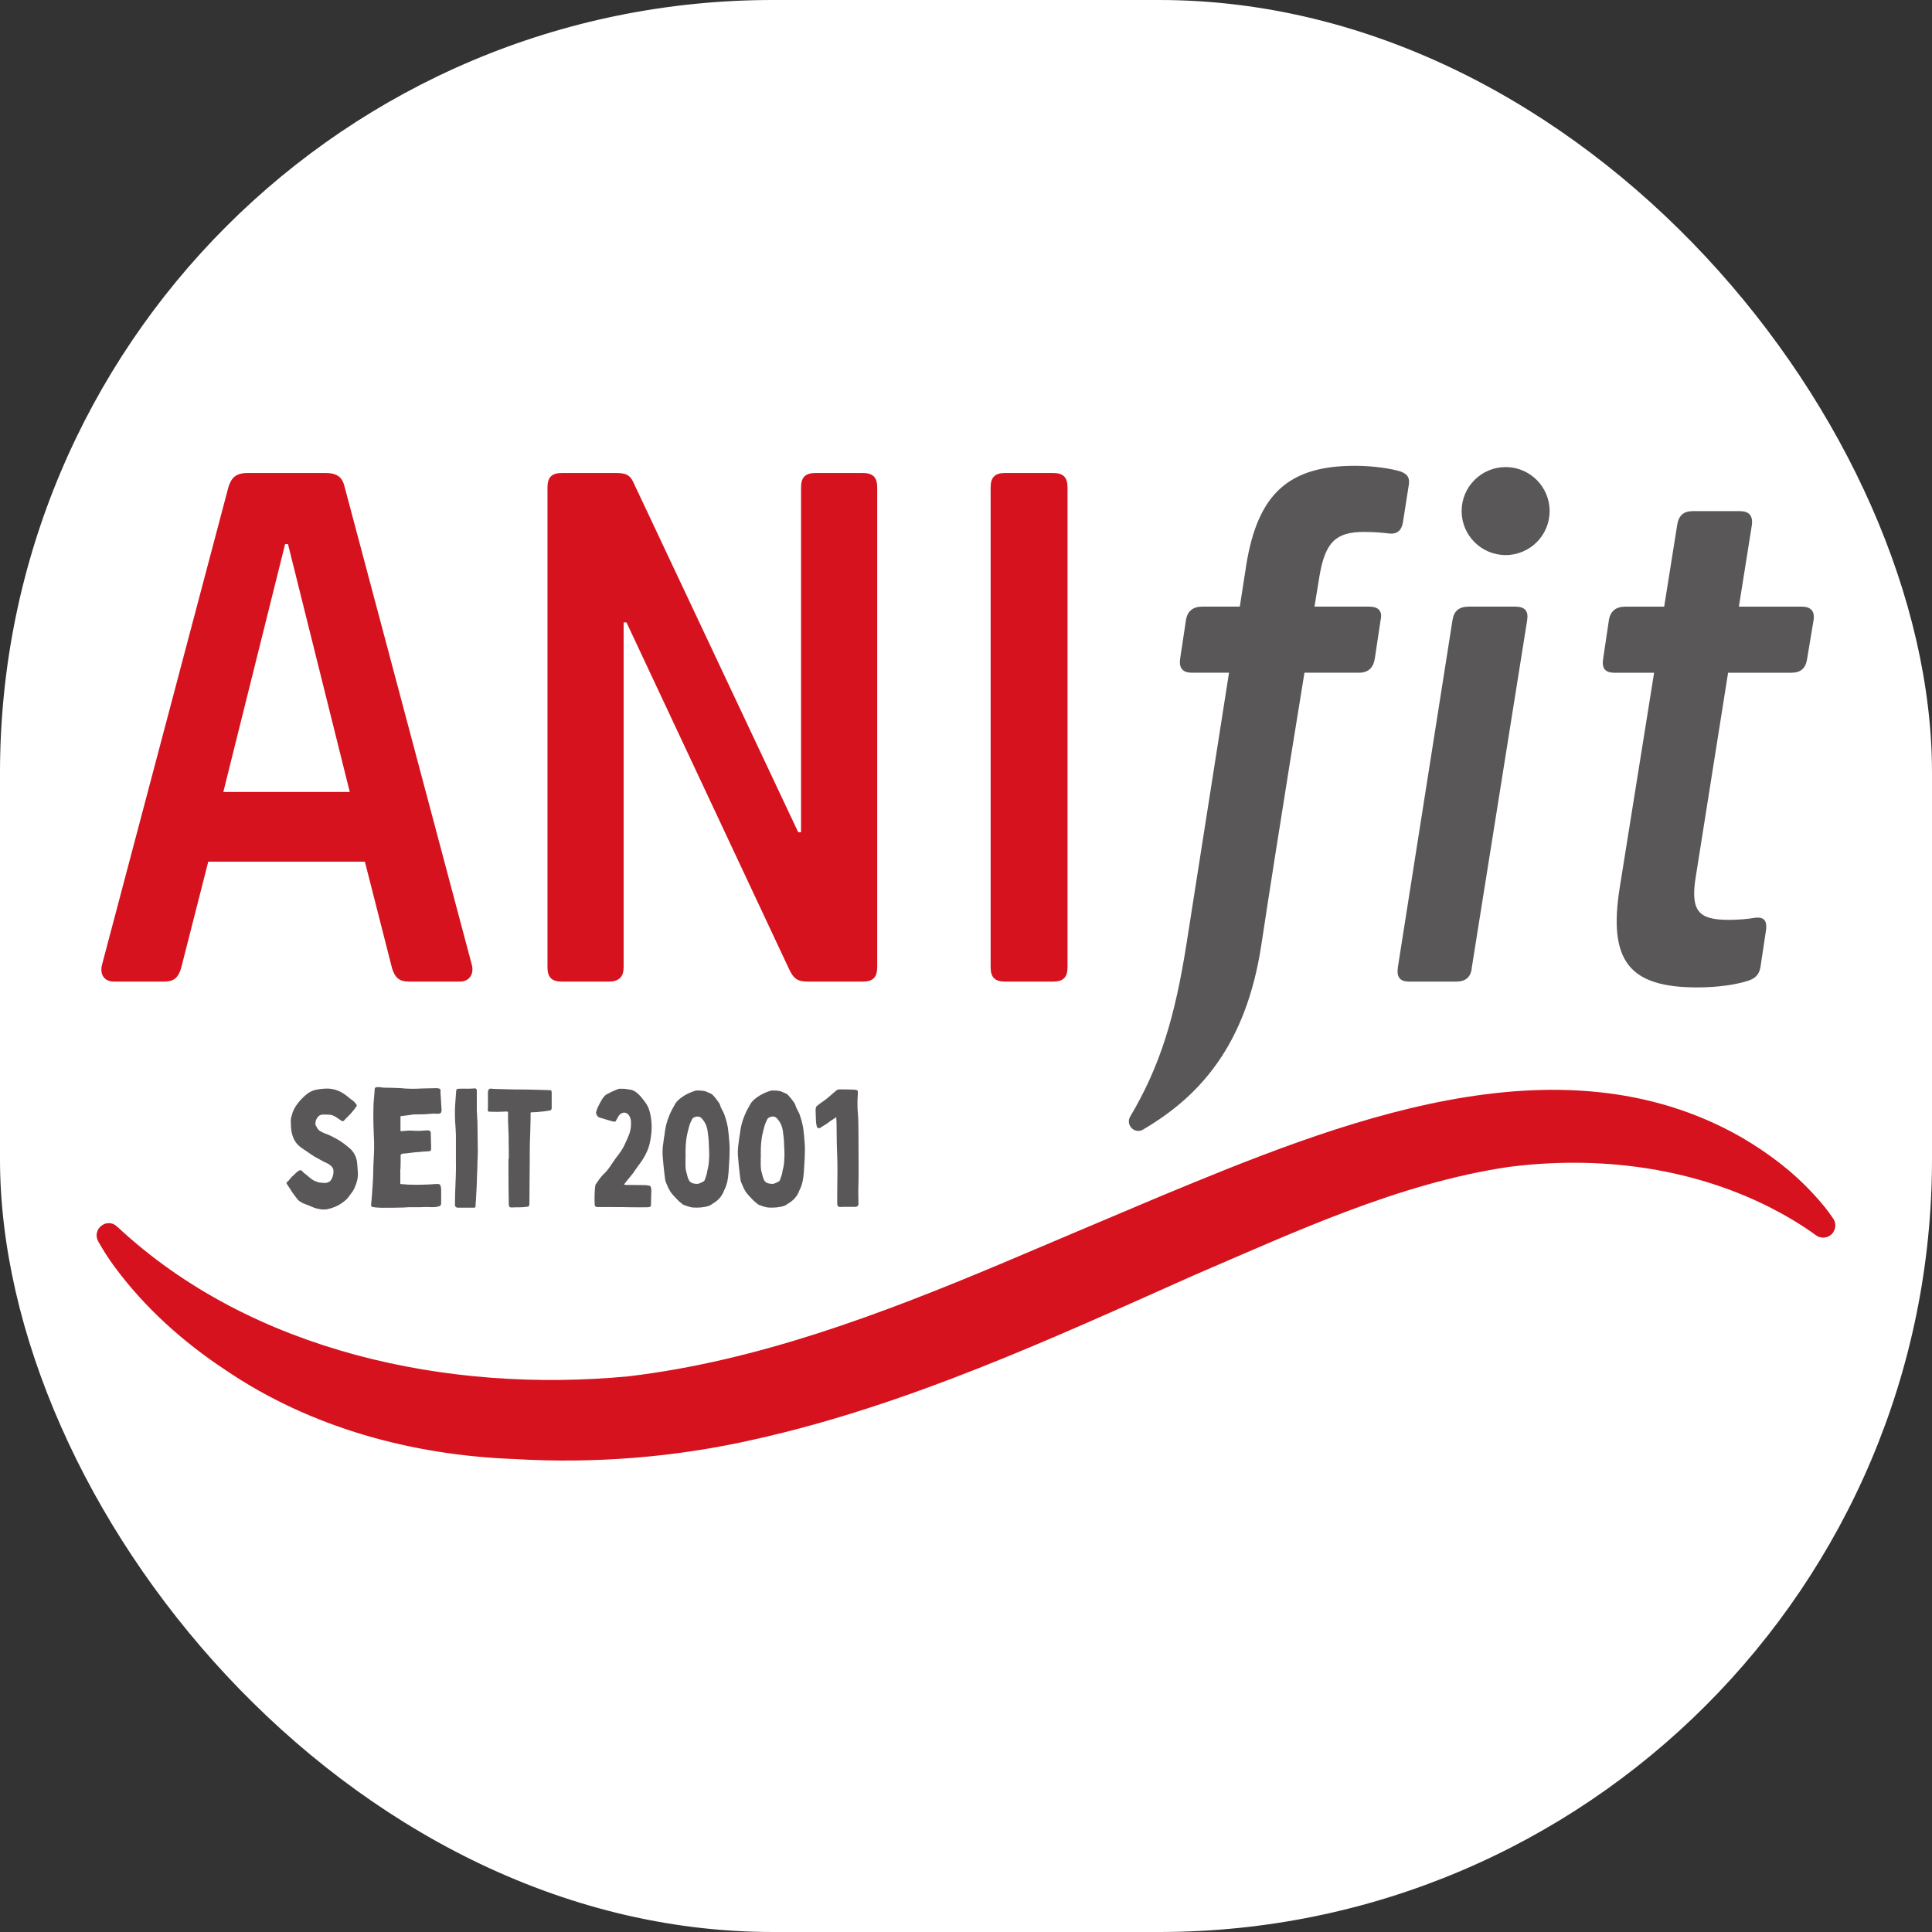 <svg xmlns="http://www.w3.org/2000/svg" version="1.1" xmlns:xlink="http://www.w3.org/1999/xlink" width="1000" height="1000"><rect width="100%" height="100%" fill="#333333" stroke="none"/><g clip-path="url(#SvgjsClipPath1046)"><rect width="1000" height="1000" fill="#ffffff"></rect><g transform="matrix(11.538,0,0,11.538,50,240.385)"><svg xmlns="http://www.w3.org/2000/svg" version="1.1" xmlns:xlink="http://www.w3.org/1999/xlink" width="78" height="45"><svg width="78" height="45" viewBox="0 0 78 45" fill="none" xmlns="http://www.w3.org/2000/svg">
<path d="M0.933 34.202C6.96 39.828 15.818 41.67 23.841 40.91C29.627 40.227 35.148 38.135 40.544 35.87C42.118 35.196 46.04 33.548 47.665 32.856C55.622 29.553 65.556 25.497 73.768 30.175C74.971 30.875 76.087 31.713 77.026 32.74C77.342 33.085 77.63 33.418 77.909 33.838C78.075 34.089 78.007 34.428 77.756 34.596C77.556 34.729 77.3 34.712 77.12 34.572C76.472 34.098 75.749 33.675 75.03 33.31C71.423 31.499 67.294 31.006 63.328 31.517C58.401 32.253 53.771 34.424 49.196 36.387C42.852 39.218 36.37 42.21 29.535 43.733C26.021 44.537 22.348 44.835 18.737 44.618C14.171 44.449 9.608 43.219 5.798 40.636C3.9 39.387 2.175 37.844 0.821 36.014C0.547 35.643 0.309 35.276 0.068 34.847C-0.222 34.292 0.483 33.75 0.934 34.205L0.933 34.202Z" fill="#D5121D"></path>
<path d="M16.836 22.46C16.933 22.847 16.739 23.201 16.289 23.201H14.033C13.55 23.201 13.389 23.008 13.259 22.621L12.035 17.82H5.009L3.785 22.621C3.656 23.008 3.495 23.201 3.011 23.201H0.787C0.335 23.201 0.142 22.878 0.239 22.46L5.911 1.029C6.039 0.61 6.232 0.385 6.781 0.385H10.262C10.842 0.385 11.035 0.61 11.132 1.029L16.836 22.46ZM8.456 3.575L5.685 14.693H11.357L8.586 3.575H8.458H8.456Z" fill="#D5121D"></path>
<path d="M23.319 0.385C23.802 0.385 23.964 0.513 24.125 0.9L31.473 16.498H31.602V1.029C31.602 0.578 31.795 0.385 32.246 0.385H34.373C34.825 0.385 35.018 0.578 35.018 1.029V22.557C35.018 23.008 34.825 23.201 34.373 23.201H31.925C31.442 23.201 31.28 23.073 31.086 22.685L23.771 7.087H23.642V22.557C23.642 23.008 23.416 23.201 22.965 23.201H20.871C20.419 23.201 20.227 23.008 20.227 22.557V1.029C20.227 0.578 20.419 0.385 20.871 0.385H23.319Z" fill="#D5121D"></path>
<path d="M42.912 0.385C43.363 0.385 43.556 0.578 43.556 1.029V22.557C43.556 23.008 43.363 23.201 42.912 23.201H40.752C40.3 23.201 40.107 23.008 40.107 22.557V1.029C40.107 0.578 40.3 0.385 40.752 0.385H42.912Z" fill="#D5121D"></path>
<path d="M58.858 0.965L58.601 2.609C58.536 2.963 58.342 3.157 57.923 3.092C57.665 3.059 57.279 3.028 56.859 3.028C55.602 3.028 55.119 3.479 54.861 4.993L54.635 6.379H57.084C57.502 6.379 57.697 6.572 57.599 6.992L57.342 8.7C57.278 9.119 57.052 9.344 56.634 9.344H54.185C54.185 9.344 53.062 16.201 52.25 21.554C51.564 26.075 49.468 28.359 46.941 29.84C46.565 30.06 46.146 29.629 46.369 29.253C47.709 26.996 48.379 24.797 48.903 21.446C49.53 17.444 50.801 9.343 50.801 9.343H49.125C48.707 9.343 48.545 9.117 48.61 8.699L48.868 6.99C48.932 6.572 49.191 6.378 49.609 6.378H51.285L51.575 4.509C52.091 1.319 53.477 0.062 56.442 0.062C57.312 0.062 58.086 0.191 58.505 0.319C58.828 0.448 58.923 0.609 58.859 0.964L58.858 0.965Z" fill="#595758"></path>
<path d="M63.628 6.379C64.079 6.379 64.24 6.572 64.175 6.992L61.694 22.558C61.661 23.009 61.404 23.202 60.985 23.202H58.891C58.472 23.202 58.311 23.009 58.375 22.558L60.825 6.992C60.889 6.573 61.115 6.379 61.566 6.379H63.629H63.628Z" fill="#595758"></path>
<path d="M76.476 6.379C76.895 6.379 77.089 6.572 77.023 6.992L76.733 8.732C76.669 9.15 76.443 9.345 76.025 9.345H73.189L71.739 18.497C71.481 20.076 71.9 20.431 73.222 20.431C73.64 20.431 74.06 20.398 74.415 20.334C74.802 20.301 74.93 20.463 74.897 20.85L74.64 22.558C74.576 22.913 74.382 23.074 74.06 23.171C73.545 23.332 72.772 23.461 71.805 23.461C68.775 23.461 67.809 22.301 68.323 19.014L69.87 9.346H68.098C67.679 9.346 67.518 9.153 67.582 8.733L67.841 6.993C67.905 6.575 68.163 6.38 68.582 6.38H70.322L70.902 2.739C70.966 2.288 71.192 2.095 71.61 2.095H73.705C74.123 2.095 74.317 2.288 74.253 2.739L73.673 6.38H76.477L76.476 6.379Z" fill="#595758"></path>
<path d="M63.21 4.066C64.299 4.066 65.183 3.182 65.183 2.092C65.183 1.003 64.299 0.119 63.21 0.119C62.12 0.119 61.236 1.003 61.236 2.092C61.236 3.182 62.12 4.066 63.21 4.066Z" fill="#595758"></path>
<path d="M9.848 33.373C9.685 33.328 9.545 33.246 9.39 33.195C9.339 33.172 9.287 33.158 9.243 33.135C9.155 33.084 9.059 33.04 8.999 32.95C8.925 32.854 8.852 32.758 8.777 32.655C8.741 32.611 8.718 32.552 8.682 32.5C8.638 32.433 8.593 32.368 8.548 32.301C8.511 32.249 8.511 32.22 8.556 32.175C8.578 32.167 8.592 32.152 8.607 32.138C8.711 31.991 8.851 31.872 8.977 31.753C9.013 31.724 9.051 31.694 9.095 31.673C9.139 31.651 9.184 31.658 9.214 31.695C9.288 31.791 9.399 31.851 9.48 31.925C9.516 31.962 9.547 31.984 9.583 32.013C9.716 32.124 9.872 32.199 10.048 32.22C10.085 32.22 10.123 32.228 10.159 32.228C10.27 32.25 10.366 32.22 10.454 32.168C10.47 32.161 10.477 32.153 10.483 32.146C10.594 32.006 10.639 31.835 10.623 31.658C10.616 31.583 10.572 31.518 10.512 31.466C10.438 31.392 10.35 31.355 10.261 31.311C10.18 31.282 10.106 31.23 10.032 31.192C9.958 31.148 9.869 31.104 9.789 31.059C9.737 31.03 9.685 30.992 9.626 30.955C9.508 30.875 9.383 30.785 9.257 30.704C9.249 30.697 9.242 30.689 9.228 30.682C8.954 30.512 8.806 30.253 8.747 29.943C8.718 29.773 8.711 29.602 8.711 29.434C8.718 29.374 8.718 29.308 8.74 29.248C8.747 29.233 8.755 29.212 8.762 29.197C8.799 28.997 8.896 28.835 9.013 28.68C9.139 28.502 9.294 28.362 9.457 28.228C9.583 28.132 9.723 28.073 9.886 28.044C10.041 28.015 10.204 28 10.366 28C10.669 28.008 10.935 28.111 11.179 28.295C11.246 28.339 11.306 28.398 11.371 28.45C11.43 28.494 11.49 28.531 11.541 28.576C11.578 28.62 11.622 28.665 11.652 28.709C11.681 28.738 11.675 28.783 11.645 28.812C11.608 28.871 11.564 28.93 11.512 28.99C11.476 29.034 11.438 29.078 11.401 29.122C11.298 29.226 11.195 29.337 11.091 29.44C11.055 29.477 11.04 29.469 10.995 29.448C10.913 29.403 10.848 29.344 10.773 29.3C10.685 29.241 10.588 29.189 10.478 29.174C10.375 29.166 10.264 29.166 10.161 29.166C9.998 29.166 9.91 29.262 9.85 29.396C9.821 29.463 9.814 29.528 9.814 29.602C9.821 29.618 9.821 29.625 9.821 29.631C9.873 29.727 9.917 29.838 10.013 29.898C10.088 29.942 10.161 29.978 10.235 30.009C10.405 30.068 10.568 30.148 10.731 30.238C10.915 30.334 11.077 30.452 11.234 30.578C11.278 30.615 11.314 30.653 11.36 30.682C11.545 30.852 11.655 31.059 11.685 31.31C11.7 31.472 11.714 31.635 11.722 31.798C11.729 32.02 11.67 32.242 11.574 32.448C11.537 32.544 11.478 32.626 11.411 32.714C11.331 32.825 11.249 32.944 11.138 33.032C11.005 33.143 10.857 33.239 10.694 33.306C10.568 33.357 10.443 33.394 10.317 33.417C10.273 33.424 10.229 33.424 10.183 33.424C10.065 33.424 9.961 33.401 9.85 33.373H9.848Z" fill="#595758"></path>
<path d="M13.624 32.228C13.624 32.28 13.624 32.287 13.683 32.287C13.727 32.287 13.771 32.295 13.817 32.295C13.891 32.302 13.972 32.31 14.046 32.31C14.245 32.318 14.452 32.318 14.659 32.31C14.844 32.31 15.036 32.295 15.22 32.281H15.308C15.383 32.281 15.419 32.31 15.434 32.377C15.45 32.436 15.457 32.495 15.457 32.554V33.138C15.457 33.227 15.428 33.257 15.346 33.286C15.206 33.33 15.057 33.322 14.918 33.315C14.791 33.307 14.667 33.315 14.548 33.322H14.001C13.92 33.33 13.846 33.33 13.758 33.337H13.698C13.469 33.345 13.241 33.345 13.004 33.345C12.871 33.353 12.73 33.345 12.59 33.337C12.523 33.337 12.458 33.322 12.391 33.315C12.347 33.307 12.316 33.286 12.316 33.234C12.316 33.198 12.316 33.153 12.324 33.108C12.332 32.997 12.347 32.886 12.353 32.775C12.368 32.605 12.376 32.428 12.389 32.258C12.397 32.155 12.397 32.051 12.405 31.948C12.412 31.608 12.42 31.276 12.441 30.943C12.449 30.765 12.456 30.596 12.449 30.419C12.441 30.153 12.426 29.894 12.42 29.628C12.412 29.355 12.412 29.088 12.42 28.822C12.42 28.645 12.443 28.476 12.456 28.298C12.464 28.21 12.472 28.128 12.472 28.039C12.479 27.973 12.501 27.944 12.56 27.936H12.707C12.759 27.944 12.818 27.951 12.87 27.959C13.077 27.959 13.291 27.966 13.498 27.974C13.609 27.974 13.727 27.989 13.838 27.997C14.075 28.012 14.311 28.012 14.548 27.997C14.778 27.989 15.013 27.989 15.243 27.981C15.279 27.981 15.317 27.989 15.354 27.997C15.398 28.004 15.421 28.019 15.428 28.071V28.115C15.428 28.182 15.428 28.247 15.436 28.307C15.443 28.469 15.458 28.632 15.465 28.795C15.465 28.825 15.472 28.861 15.472 28.89C15.48 28.95 15.48 29.002 15.457 29.053C15.45 29.09 15.428 29.112 15.383 29.12C15.346 29.128 15.302 29.135 15.257 29.128C15.153 29.12 15.05 29.12 14.939 29.135C14.717 29.158 14.495 29.158 14.274 29.158C14.193 29.158 14.119 29.173 14.045 29.187C13.927 29.202 13.802 29.216 13.683 29.231C13.632 29.238 13.632 29.231 13.632 29.283V29.881C13.639 29.91 13.647 29.918 13.676 29.91C13.742 29.903 13.809 29.903 13.875 29.895C14.022 29.873 14.17 29.888 14.319 29.895C14.422 29.903 14.525 29.895 14.621 29.888C14.702 29.88 14.776 29.88 14.858 29.873C14.873 29.873 14.887 29.88 14.902 29.88C14.962 29.895 14.984 29.924 14.991 29.984C14.991 30.11 14.998 30.227 14.998 30.353C15.006 30.464 15.006 30.575 15.006 30.694C15.006 30.774 14.991 30.805 14.902 30.812C14.822 30.82 14.732 30.82 14.644 30.827C14.577 30.835 14.504 30.842 14.43 30.85C14.386 30.85 14.334 30.85 14.282 30.857C14.142 30.873 14.001 30.894 13.861 30.909C13.802 30.909 13.75 30.909 13.691 30.932C13.647 30.954 13.647 30.947 13.639 30.999V31.301C13.639 31.405 13.632 31.508 13.632 31.611H13.624V32.232V32.228Z" fill="#595758"></path>
<path d="M17.083 31.496C17.075 31.615 17.075 31.74 17.067 31.866C17.06 32.029 17.06 32.191 17.052 32.354C17.045 32.576 17.023 32.798 17.016 33.018C17.008 33.085 17.008 33.152 17.001 33.217C17.001 33.24 17.008 33.254 17.001 33.269C17.001 33.321 16.978 33.343 16.934 33.343H16.216C16.194 33.343 16.18 33.343 16.157 33.336C16.105 33.313 16.075 33.277 16.075 33.217C16.083 33.047 16.075 32.885 16.083 32.714C16.098 32.211 16.134 31.709 16.119 31.214V30.106C16.119 29.966 16.104 29.817 16.097 29.669C16.074 29.381 16.068 29.086 16.081 28.797C16.097 28.582 16.11 28.368 16.126 28.161C16.133 28.029 16.148 28.006 16.281 28.006C16.421 27.999 16.554 28.006 16.694 28.006C16.746 28.006 16.798 27.999 16.857 27.999C16.886 27.999 16.924 27.991 16.96 27.991C17.027 27.991 17.049 28.014 17.056 28.079V28.996C17.064 29.092 17.071 29.188 17.071 29.285C17.079 29.381 17.086 29.469 17.086 29.566C17.094 29.987 17.094 30.416 17.102 30.837C17.094 31.059 17.086 31.281 17.079 31.495L17.083 31.496Z" fill="#595758"></path>
<path d="M18.487 30.292C18.487 30.018 18.464 29.737 18.458 29.457V29.088C18.458 29.049 18.441 29.029 18.406 29.029C18.259 29.036 18.117 29.036 17.97 29.044C17.851 29.044 17.733 29.036 17.616 29.036C17.572 29.036 17.549 29.014 17.549 28.962C17.549 28.918 17.556 28.874 17.556 28.83V28.157C17.556 28.121 17.572 28.083 17.585 28.047C17.614 28.01 17.645 28.002 17.681 28.002C17.77 28.01 17.859 28.018 17.947 28.018C18.206 28.025 18.464 28.033 18.723 28.04C18.996 28.04 19.27 28.04 19.544 28.048L20.319 28.07C20.393 28.07 20.415 28.093 20.415 28.166V28.861C20.415 28.949 20.392 28.972 20.311 28.987C20.171 29.01 20.038 29.031 19.898 29.039C19.772 29.054 19.654 29.062 19.528 29.062C19.469 29.069 19.469 29.062 19.469 29.128C19.469 29.291 19.469 29.454 19.462 29.616C19.462 29.86 19.446 30.104 19.439 30.348C19.431 30.636 19.431 30.924 19.431 31.22C19.424 31.856 19.424 32.499 19.416 33.142C19.416 33.171 19.409 33.201 19.409 33.23C19.401 33.267 19.38 33.289 19.342 33.297C19.282 33.304 19.216 33.312 19.15 33.319C19.098 33.319 19.039 33.327 18.988 33.327H18.854C18.779 33.327 18.706 33.327 18.632 33.335C18.529 33.335 18.492 33.306 18.492 33.187C18.484 32.773 18.477 32.352 18.477 31.938V31.147H18.492C18.492 30.866 18.492 30.578 18.484 30.297L18.487 30.292Z" fill="#595758"></path>
<path d="M23.822 32.324C24.08 32.324 24.339 32.324 24.591 32.331C24.658 32.331 24.723 32.339 24.783 32.354C24.827 32.361 24.857 32.383 24.863 32.428C24.871 32.465 24.886 32.495 24.886 32.532C24.878 32.739 24.878 32.938 24.871 33.146V33.212C24.871 33.279 24.848 33.308 24.783 33.316C24.754 33.324 24.723 33.324 24.694 33.324C24.451 33.324 24.206 33.331 23.956 33.324C23.682 33.316 23.401 33.316 23.121 33.316H22.529C22.5 33.316 22.463 33.316 22.434 33.308C22.375 33.301 22.346 33.272 22.346 33.205C22.338 33.094 22.338 32.991 22.338 32.88C22.338 32.761 22.346 32.65 22.353 32.533C22.353 32.466 22.368 32.401 22.376 32.326C22.383 32.311 22.383 32.303 22.391 32.297C22.502 32.135 22.605 31.972 22.745 31.84C22.9 31.7 23.019 31.522 23.137 31.344C23.233 31.197 23.337 31.055 23.447 30.915C23.543 30.783 23.633 30.642 23.698 30.494C23.773 30.331 23.846 30.176 23.905 30.014C23.957 29.844 23.986 29.673 23.972 29.497C23.972 29.409 23.949 29.319 23.905 29.238C23.861 29.142 23.779 29.091 23.676 29.076C23.631 29.076 23.587 29.091 23.542 29.112C23.461 29.156 23.41 29.231 23.372 29.311C23.343 29.356 23.32 29.4 23.297 29.444C23.29 29.473 23.268 29.488 23.238 29.48C23.202 29.48 23.157 29.48 23.12 29.465C22.934 29.414 22.758 29.354 22.572 29.303C22.469 29.274 22.433 29.184 22.402 29.096C22.402 29.081 22.402 29.067 22.41 29.052C22.425 29 22.439 28.941 22.462 28.889C22.521 28.755 22.587 28.631 22.661 28.505C22.712 28.416 22.779 28.334 22.852 28.275C22.881 28.252 22.912 28.246 22.941 28.231C23.007 28.194 23.067 28.157 23.14 28.128C23.228 28.083 23.318 28.053 23.413 28.017C23.421 28.009 23.436 28.009 23.45 28.009C23.561 28.009 23.672 28.002 23.783 28.024C23.812 28.032 23.842 28.039 23.871 28.039C24.034 28.047 24.166 28.12 24.285 28.231C24.388 28.327 24.47 28.423 24.551 28.534C24.61 28.614 24.669 28.689 24.713 28.777C24.788 28.917 24.824 29.066 24.853 29.213C24.897 29.464 24.913 29.709 24.89 29.96C24.867 30.203 24.831 30.448 24.75 30.676C24.669 30.898 24.558 31.097 24.425 31.29C24.299 31.452 24.188 31.615 24.078 31.778C24.041 31.829 24.003 31.873 23.967 31.918C23.863 32.044 23.76 32.169 23.664 32.295V32.31C23.716 32.317 23.768 32.325 23.819 32.325L23.822 32.324Z" fill="#595758"></path>
<path d="M28.345 31.792C28.33 32.058 28.279 32.316 28.154 32.559C28.139 32.59 28.125 32.619 28.117 32.655C28.029 32.839 27.895 32.996 27.725 33.107C27.673 33.136 27.637 33.166 27.591 33.195C27.555 33.224 27.511 33.247 27.465 33.262C27.236 33.336 27 33.35 26.755 33.336C26.667 33.329 26.585 33.3 26.505 33.277C26.438 33.254 26.378 33.233 26.32 33.21C26.305 33.203 26.291 33.187 26.269 33.173C26.129 33.07 26.003 32.937 25.884 32.804C25.758 32.672 25.67 32.523 25.603 32.353C25.574 32.272 25.521 32.19 25.507 32.094L25.463 31.74C25.44 31.511 25.411 31.282 25.396 31.045C25.381 30.854 25.389 30.661 25.419 30.469C25.434 30.337 25.456 30.195 25.478 30.055C25.493 29.96 25.501 29.864 25.522 29.767C25.597 29.382 25.752 29.028 25.951 28.695C26.018 28.576 26.114 28.496 26.217 28.414C26.402 28.274 26.609 28.177 26.83 28.104C26.904 28.081 26.977 28.081 27.052 28.088C27.111 28.088 27.17 28.096 27.222 28.104C27.259 28.111 27.296 28.111 27.325 28.126C27.414 28.163 27.496 28.201 27.576 28.237C27.605 28.252 27.628 28.274 27.643 28.289C27.747 28.4 27.835 28.518 27.924 28.643C27.932 28.666 27.953 28.687 27.961 28.71C27.99 28.829 28.049 28.94 28.108 29.043C28.145 29.11 28.168 29.175 28.19 29.25C28.242 29.405 28.286 29.567 28.316 29.73C28.345 29.945 28.368 30.166 28.383 30.388C28.406 30.61 28.398 30.825 28.391 31.047C28.376 31.29 28.368 31.542 28.347 31.793L28.345 31.792ZM26.418 31.06V31.275C26.418 31.445 26.41 31.608 26.462 31.77C26.498 31.889 26.513 32.007 26.573 32.111C26.624 32.206 26.713 32.251 26.823 32.266C26.852 32.273 26.883 32.273 26.919 32.273C26.948 32.273 26.979 32.281 27.008 32.266C27.074 32.243 27.14 32.214 27.207 32.177C27.236 32.162 27.266 32.141 27.274 32.118C27.318 31.985 27.377 31.86 27.392 31.718C27.4 31.674 27.407 31.63 27.421 31.585C27.465 31.415 27.473 31.238 27.48 31.06C27.488 30.876 27.473 30.691 27.465 30.513C27.465 30.299 27.436 30.092 27.406 29.878C27.383 29.723 27.325 29.575 27.236 29.449C27.184 29.382 27.14 29.317 27.073 29.279C27.044 29.264 27.006 29.256 26.977 29.256C26.948 29.248 26.918 29.256 26.881 29.264C26.815 29.279 26.749 29.308 26.711 29.375C26.652 29.493 26.6 29.612 26.571 29.736C26.542 29.847 26.512 29.958 26.489 30.069C26.445 30.276 26.43 30.483 26.423 30.697C26.415 30.816 26.423 30.934 26.423 31.059H26.415L26.418 31.06Z" fill="#595758"></path>
<path d="M31.722 31.792C31.707 32.058 31.655 32.316 31.531 32.559C31.515 32.59 31.502 32.619 31.494 32.655C31.406 32.839 31.272 32.996 31.102 33.107C31.05 33.136 31.014 33.166 30.968 33.195C30.932 33.224 30.888 33.247 30.842 33.262C30.613 33.336 30.377 33.35 30.132 33.336C30.044 33.329 29.962 33.3 29.881 33.277C29.815 33.254 29.755 33.233 29.697 33.21C29.682 33.203 29.668 33.187 29.646 33.173C29.506 33.07 29.38 32.937 29.261 32.804C29.135 32.672 29.047 32.523 28.98 32.353C28.951 32.272 28.898 32.19 28.884 32.094L28.84 31.74C28.817 31.511 28.788 31.282 28.773 31.045C28.758 30.854 28.766 30.661 28.796 30.469C28.811 30.337 28.832 30.195 28.855 30.055C28.87 29.96 28.878 29.864 28.899 29.767C28.974 29.382 29.129 29.028 29.328 28.695C29.395 28.576 29.491 28.496 29.594 28.414C29.779 28.274 29.986 28.177 30.207 28.104C30.281 28.081 30.354 28.081 30.429 28.088C30.488 28.088 30.547 28.096 30.599 28.104C30.636 28.111 30.673 28.111 30.702 28.126C30.791 28.163 30.872 28.201 30.953 28.237C30.982 28.252 31.005 28.274 31.02 28.289C31.123 28.4 31.212 28.518 31.301 28.643C31.309 28.666 31.33 28.687 31.338 28.71C31.367 28.829 31.426 28.94 31.485 29.043C31.522 29.11 31.544 29.175 31.567 29.25C31.619 29.405 31.663 29.567 31.693 29.73C31.722 29.945 31.745 30.166 31.76 30.388C31.783 30.61 31.775 30.825 31.768 31.047C31.753 31.29 31.745 31.542 31.724 31.793L31.722 31.792ZM29.793 31.06V31.275C29.793 31.445 29.786 31.608 29.837 31.77C29.874 31.889 29.889 32.007 29.948 32.111C30 32.206 30.088 32.251 30.199 32.266C30.228 32.273 30.259 32.273 30.295 32.273C30.324 32.273 30.354 32.281 30.383 32.266C30.45 32.243 30.516 32.214 30.582 32.177C30.611 32.162 30.642 32.141 30.649 32.118C30.694 31.985 30.753 31.86 30.768 31.718C30.775 31.674 30.783 31.63 30.797 31.585C30.841 31.415 30.849 31.238 30.856 31.06C30.864 30.876 30.849 30.691 30.841 30.513C30.841 30.299 30.812 30.092 30.782 29.878C30.759 29.723 30.701 29.575 30.611 29.449C30.56 29.382 30.516 29.317 30.449 29.279C30.42 29.264 30.382 29.256 30.353 29.256C30.324 29.248 30.294 29.256 30.257 29.264C30.19 29.279 30.125 29.308 30.087 29.375C30.028 29.493 29.976 29.612 29.947 29.736C29.918 29.847 29.888 29.958 29.865 30.069C29.821 30.276 29.806 30.483 29.798 30.697C29.791 30.816 29.798 30.934 29.798 31.059H29.791L29.793 31.06Z" fill="#595758"></path>
<path d="M33.119 29.324C33.075 29.353 33.031 29.383 32.985 29.412C32.956 29.435 32.926 29.441 32.904 29.464C32.771 29.582 32.616 29.655 32.476 29.753C32.395 29.804 32.321 29.775 32.306 29.686C32.283 29.597 32.269 29.508 32.269 29.42C32.261 29.265 32.261 29.11 32.254 28.954C32.254 28.939 32.261 28.918 32.261 28.895C32.261 28.843 32.284 28.799 32.328 28.769L32.439 28.681C32.543 28.606 32.654 28.533 32.764 28.444C32.868 28.363 32.971 28.266 33.075 28.178C33.104 28.155 33.134 28.134 33.155 28.111C33.207 28.059 33.266 28.03 33.341 28.037C33.526 28.037 33.71 28.037 33.895 28.044C33.955 28.044 34.014 28.052 34.073 28.059C34.11 28.067 34.14 28.088 34.148 28.126V28.229C34.148 28.281 34.148 28.333 34.14 28.392C34.14 28.451 34.133 28.511 34.133 28.576C34.133 28.702 34.133 28.835 34.14 28.961C34.169 29.278 34.177 29.589 34.177 29.906C34.177 30.505 34.184 31.103 34.184 31.709C34.184 32.004 34.177 32.301 34.169 32.596C34.169 32.787 34.177 32.98 34.177 33.172C34.177 33.239 34.148 33.275 34.088 33.298C34.059 33.306 34.037 33.306 34.008 33.306H33.498C33.454 33.306 33.416 33.306 33.372 33.313C33.292 33.321 33.225 33.261 33.225 33.181V32.834C33.225 32.553 33.232 32.273 33.232 31.984C33.232 31.755 33.24 31.526 33.232 31.297C33.21 30.75 33.196 30.204 33.196 29.657C33.196 29.531 33.188 29.413 33.181 29.28C33.158 29.295 33.136 29.309 33.121 29.324H33.119Z" fill="#595758"></path>
</svg></svg></g></g><defs><clipPath id="SvgjsClipPath1046"><rect width="1000" height="1000" x="0" y="0" rx="400" ry="400"></rect></clipPath></defs></svg>